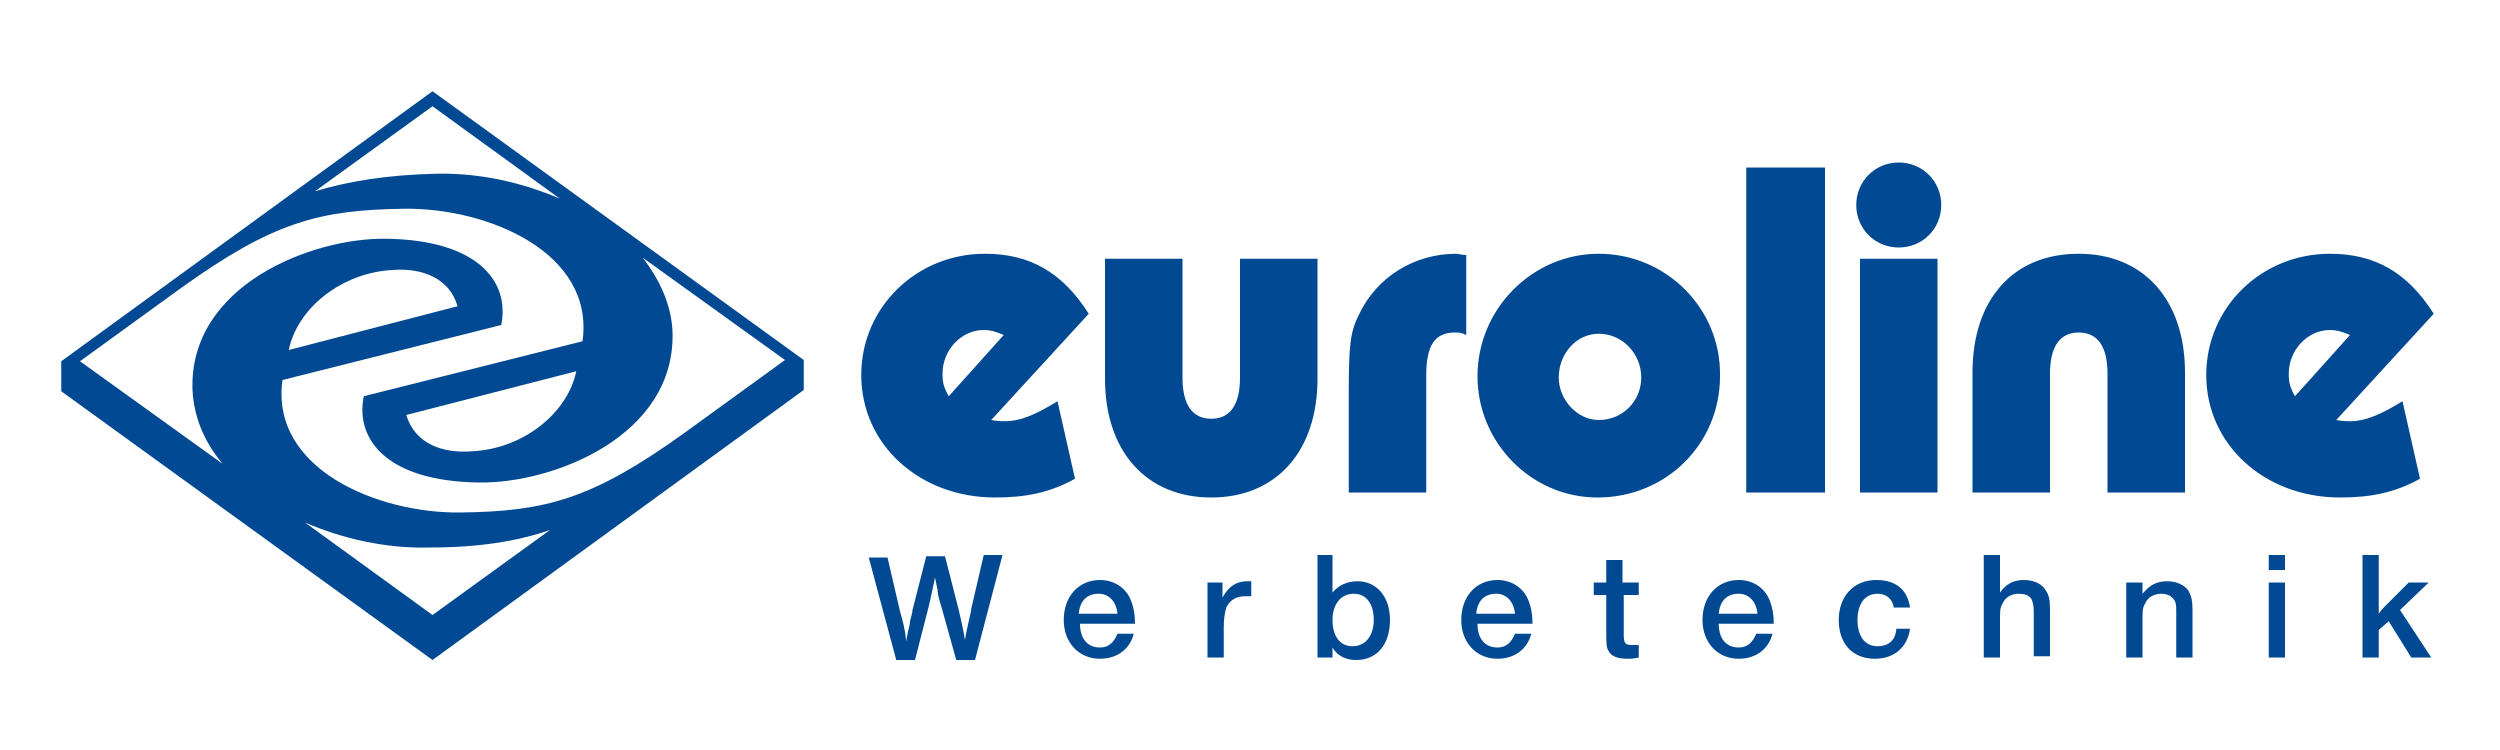 <?xml version="1.0" encoding="utf-8"?>
<!-- Generator: Adobe Illustrator 29.2.1, SVG Export Plug-In . SVG Version: 9.03 Build 55982)  -->
<svg version="1.1" id="Ebene_1" xmlns="http://www.w3.org/2000/svg" xmlns:xlink="http://www.w3.org/1999/xlink" x="0px" y="0px"
	 viewBox="0 0 200 60" style="enable-background:new 0 0 200 60;" xml:space="preserve">
<style type="text/css">
	.Schlagschatten{fill:none;}
	.Abgerundete_x0020_Ecken_x0020_2_x0020_Pt_x002E_{fill:#FFFFFF;stroke:#000000;stroke-miterlimit:10;}
	.Interaktiv_x0020_X_x0020_spiegeln{fill:none;}
	.Weich_x0020_abgeflachte_x0020_Kante{fill:url(#SVGID_1_);}
	.Abenddämmerung{fill:#FFFFFF;}
	.Laub_GS{fill:#FFDD00;}
	.Pompadour_GS{fill-rule:evenodd;clip-rule:evenodd;fill:#51AEE2;}
	.st0{fill-rule:evenodd;clip-rule:evenodd;fill:#014993;}
</style>
<linearGradient id="SVGID_1_" gradientUnits="userSpaceOnUse" x1="-197.638" y1="-390.945" x2="-196.931" y2="-390.238">
	<stop  offset="0" style="stop-color:#E6E6EB"/>
	<stop  offset="0.174" style="stop-color:#E2E2E6"/>
	<stop  offset="0.352" style="stop-color:#D5D4D8"/>
	<stop  offset="0.532" style="stop-color:#C0BFC2"/>
	<stop  offset="0.714" style="stop-color:#A4A2A4"/>
	<stop  offset="0.895" style="stop-color:#828282"/>
	<stop  offset="1" style="stop-color:#6B6E6E"/>
</linearGradient>
<g>
	<path class="st0" d="M44,42.4l-9.4,6.8l-10.2-7.4c3,1.3,6.5,2.1,10,2C38.3,43.8,41.4,43.3,44,42.4 M51.4,20.6l11.4,8.2l-8,5.8
		c-7.5,5.4-11.2,6.3-17.9,6.4c-6.7,0.1-15.3-3.5-14.3-10.6L40.1,26c0.7-3.5-1.9-6.8-9.2-6.9c-5.9-0.1-15.8,3.7-15.5,12.1
		c0.1,2.1,0.9,4.1,2.4,5.9L6.4,28.9l8-5.8c7.5-5.4,11.2-6.3,17.9-6.4c6.7-0.1,15.3,3.5,14.3,10.6l-17.5,4.4
		c-0.7,3.5,1.9,6.8,9.2,6.9c5.9,0.1,15.8-3.7,15.5-12.1C53.7,24.4,52.8,22.4,51.4,20.6z M34.6,8.5l10.2,7.4c-3-1.3-6.5-2.1-10-2
		c-3.9,0.1-6.9,0.6-9.6,1.4L34.6,8.5z M36.6,24.5L23.1,28c0.7-3.4,4.3-6.2,8.3-6.4C33.8,21.4,36,22.3,36.6,24.5z M32.5,33.2
		l13.6-3.5c-0.7,3.4-4.3,6.2-8.3,6.4C35.4,36.3,33.2,35.5,32.5,33.2z M34.6,7.3l29.7,21.5v2.4L34.6,52.8L4.9,31.3v-2.4L34.6,7.3z"/>
	<path class="st0" d="M183.6,31.7c-0.4-0.7-0.5-1.1-0.5-1.8c0-1.9,1.5-3.5,3.3-3.5c0.5,0,0.9,0.1,1.6,0.4L183.6,31.7z M192.2,32.1
		c-1.8,1.1-3,1.6-4.2,1.6c-0.2,0-0.6,0-1.1-0.1l7.8-8.5c-2.1-3.3-4.7-4.8-8.3-4.8c-5.5,0-9.9,4.3-9.9,9.7c0,5.6,4.7,9.8,10.7,9.8
		c2.5,0,4.4-0.4,6.4-1.5L192.2,32.1z M157.8,39.4h6.2v-9.5c0-2.2,0.8-3.3,2.3-3.3c1.5,0,2.3,1.1,2.3,3.3v9.5h6.2v-9.6
		c0-5.8-3.3-9.5-8.5-9.5c-5.3,0-8.5,3.7-8.5,9.5V39.4z M151.9,13c-1.9,0-3.4,1.5-3.4,3.4c0,1.9,1.5,3.4,3.4,3.4
		c1.9,0,3.4-1.5,3.4-3.4C155.3,14.5,153.8,13,151.9,13z M148.8,39.4h6.2V20.7h-6.2V39.4z M139.7,39.4h6.3v-26h-6.3V39.4z
		 M127.9,26.7c1.9,0,3.4,1.6,3.4,3.5c0,1.9-1.5,3.4-3.4,3.4c-1.7,0-3.2-1.6-3.2-3.4C124.7,28.3,126.1,26.7,127.9,26.7z M127.9,20.3
		c-5.3,0-9.7,4.4-9.7,9.8c0,5.3,4.3,9.7,9.6,9.7c5.5,0,9.8-4.3,9.8-9.7C137.7,24.7,133.3,20.3,127.9,20.3z M107.9,39.4h6.2V30
		c0-2.4,0.7-3.4,2.3-3.4c0.3,0,0.5,0,0.9,0.2v-6.4c-0.4,0-0.6-0.1-0.8-0.1c-3.4,0-6.4,1.9-7.8,4.9c-0.7,1.4-0.8,2.5-0.8,6.4V39.4z
		 M88.4,20.7v9.6c0,5.8,3.3,9.5,8.5,9.5c5.2,0,8.5-3.7,8.5-9.5v-9.6h-6.2v9.5c0,2.2-0.8,3.3-2.3,3.3c-1.5,0-2.3-1.1-2.3-3.3v-9.5
		H88.4z M75.9,31.7c-0.4-0.7-0.5-1.1-0.5-1.8c0-1.9,1.5-3.5,3.3-3.5c0.5,0,0.9,0.1,1.6,0.4L75.9,31.7z M84.6,32.1
		c-1.8,1.1-3,1.6-4.2,1.6c-0.2,0-0.6,0-1.1-0.1l7.8-8.5c-2.1-3.3-4.7-4.8-8.3-4.8c-5.5,0-9.9,4.3-9.9,9.7c0,5.6,4.7,9.8,10.7,9.8
		c2.5,0,4.4-0.4,6.4-1.5L84.6,32.1z"/>
	<path class="st0" d="M194.3,46.6h-1.6l-2,2c-0.1,0.1-0.2,0.2-0.4,0.5l0-0.1v-0.3v-0.5v-3.8H189v8.2h1.3v-2.2l0.8-0.7l1.8,2.9h1.6
		l-2.5-3.8L194.3,46.6z M182.8,46.6h-1.3v6h1.3V46.6z M182.8,44.4h-1.3v1.2h1.3V44.4z M171.3,46.6h-1.2v6h1.3v-3c0-0.6,0-1,0.2-1.3
		c0.2-0.5,0.7-0.8,1.3-0.8c0.5,0,0.9,0.2,1.1,0.6c0.1,0.2,0.1,0.5,0.1,1v3.5h1.3v-3.8c0-0.8-0.1-1.1-0.3-1.5c-0.3-0.5-1-0.8-1.7-0.8
		c-0.9,0-1.4,0.3-2,1V46.6z M160,44.4h-1.3v8.2h1.3v-2.9c0-0.8,0-1.1,0.2-1.4c0.2-0.5,0.7-0.8,1.3-0.8c0.4,0,0.8,0.1,1,0.4
		c0.1,0.2,0.2,0.5,0.2,1v3.6h1.3v-3.8c0-0.7-0.1-1.1-0.3-1.4c-0.3-0.6-1-0.9-1.8-0.9c-0.8,0-1.4,0.3-1.9,1v-0.4c0-0.2,0-0.3,0-0.3
		V44.4z M151.7,50.4c-0.1,0.9-0.7,1.3-1.5,1.3c-1,0-1.6-0.8-1.6-2.1c0-1.3,0.6-2.1,1.6-2.1c0.7,0,1.2,0.4,1.3,1.1h1.3
		c-0.2-1.4-1.1-2.2-2.7-2.2c-1.8,0-3,1.3-3,3.2c0,1.9,1.1,3.1,2.9,3.1c1.5,0,2.6-0.9,2.8-2.4H151.7z M137.5,49.1
		c0.1-1.1,0.7-1.6,1.6-1.6c0.8,0,1.4,0.6,1.5,1.6H137.5z M140.5,50.7c-0.3,0.7-0.7,1.1-1.4,1.1c-1,0-1.6-0.7-1.6-1.9h4.4
		c0-0.7-0.1-1.3-0.3-1.8c-0.4-1.1-1.4-1.7-2.5-1.7c-1.7,0-2.9,1.3-2.9,3.2c0,1.8,1.2,3.1,2.9,3.1c1.4,0,2.4-0.8,2.7-2H140.5z
		 M131,46.6h-1.2v-1.8h-1.3v1.8h-1v1h1v2.8c0,1.1,0,1.4,0.2,1.7c0.2,0.4,0.7,0.6,1.5,0.6c0.2,0,0.5,0,0.9-0.1v-1c-0.2,0-0.3,0-0.5,0
		c-0.6,0-0.7-0.1-0.7-0.9v-3.1h1.2V46.6z M118.1,49.1c0.1-1.1,0.7-1.6,1.6-1.6c0.8,0,1.4,0.6,1.5,1.6H118.1z M121.2,50.7
		c-0.3,0.7-0.7,1.1-1.4,1.1c-1,0-1.6-0.7-1.6-1.9h4.4c0-0.7-0.1-1.3-0.3-1.8c-0.4-1.1-1.4-1.7-2.5-1.7c-1.7,0-2.9,1.3-2.9,3.2
		c0,1.8,1.2,3.1,2.9,3.1c1.4,0,2.4-0.8,2.7-2H121.2z M108.3,47.5c1,0,1.6,0.8,1.6,2.1c0,1.3-0.7,2.1-1.7,2.1c-1,0-1.6-0.8-1.6-2.1
		C106.6,48.3,107.3,47.5,108.3,47.5z M106.7,44.4h-1.3v8.2h1.2v-0.8c0.4,0.7,1.1,1,1.9,1c1.7,0,2.7-1.3,2.7-3.2
		c0-1.9-1.1-3.1-2.6-3.1c-0.8,0-1.5,0.3-2,0.9V44.4z M100,46.5c-0.1,0-0.2,0-0.2,0c-0.9,0-1.5,0.4-2,1.3v-1.2h-1.2v6h1.3v-2.4
		c0-0.8,0.1-1.2,0.2-1.6c0.3-0.6,0.8-0.9,1.5-0.9c0.1,0,0.2,0,0.5,0V46.5z M86.3,49.1c0.1-1.1,0.7-1.6,1.6-1.6
		c0.8,0,1.4,0.6,1.5,1.6H86.3z M89.4,50.7c-0.3,0.7-0.7,1.1-1.4,1.1c-1,0-1.6-0.7-1.6-1.9h4.4c0-0.7-0.1-1.3-0.3-1.8
		c-0.4-1.1-1.4-1.7-2.5-1.7c-1.7,0-2.9,1.3-2.9,3.2c0,1.8,1.2,3.1,2.9,3.1c1.4,0,2.4-0.8,2.7-2H89.4z M80.2,44.4h-1.5l-1,4.3
		c0,0.2-0.1,0.5-0.2,1c-0.1,0.5-0.2,0.8-0.3,1.5c-0.2-1.2-0.4-1.9-0.5-2.4l-1.1-4.3h-1.5l-1.1,4.3c0,0.2-0.1,0.5-0.2,0.9
		c0,0.3-0.1,0.5-0.1,0.6c-0.1,0.3-0.1,0.5-0.2,1c-0.1-1-0.3-1.7-0.5-2.4l-1-4.3h-1.5l2.2,8.2h1.5l1.1-4.3c0.2-0.8,0.3-1.4,0.5-2.3
		c0.3,1.4,0.2,1,0.2,1.1c0.1,0.6,0.2,0.9,0.3,1.2l1.2,4.3h1.5L80.2,44.4z"/>
</g>
<g>
</g>
<g>
</g>
<g>
</g>
<g>
</g>
<g>
</g>
<g>
</g>
</svg>

